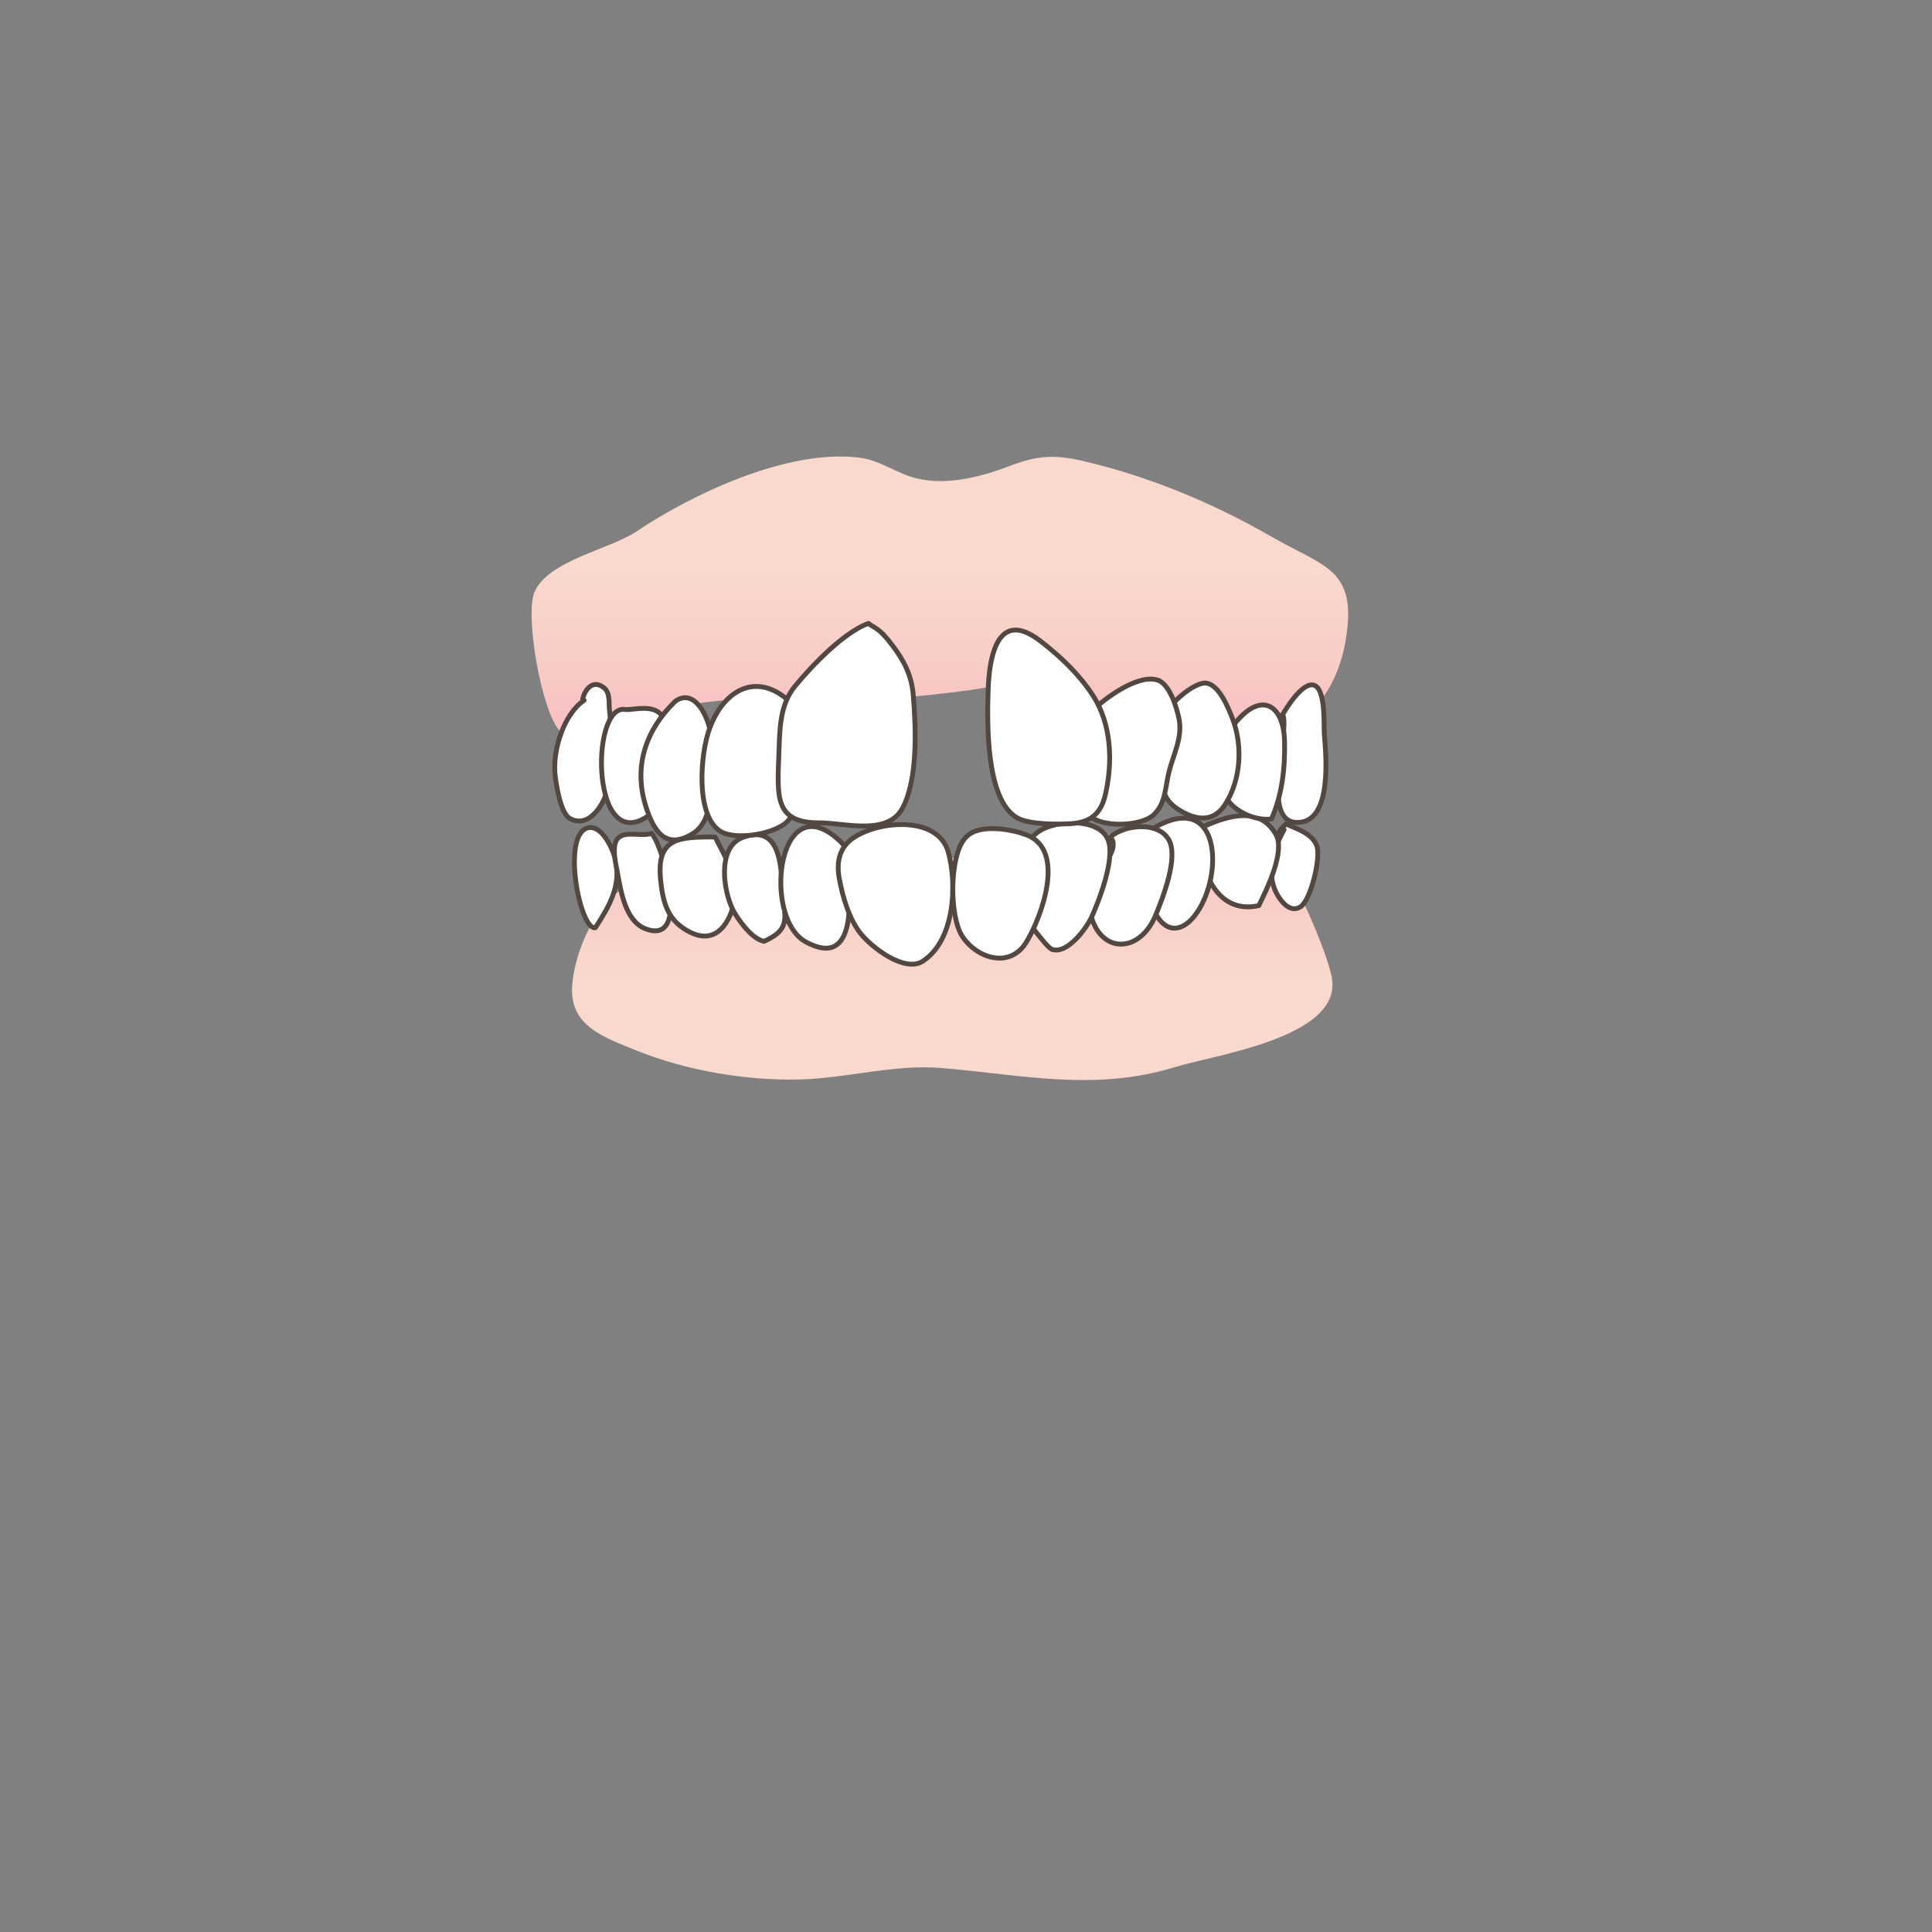 <?xml version="1.0" encoding="UTF-8"?>
<svg id="a" data-name="レイヤー 1" xmlns="http://www.w3.org/2000/svg" xmlns:xlink="http://www.w3.org/1999/xlink" viewBox="0 0 180 180">
  <rect x="0" y="0" width="180" height="180" fill="#808080" stroke="none"/>
  <defs>
    <style>
      .d {
        fill: url(#c);
      }

      .e {
        fill: url(#b);
      }

      .f {
        fill: none;
        opacity: .5;
      }

      .g {
        fill: #fff;
        stroke: #534741;
        stroke-linecap: round;
        stroke-linejoin: round;
        stroke-width: .45px;
      }
    </style>
    <linearGradient id="b" data-name="新規グラデーションスウォッチ 9" x1="87.565" y1="68.918" x2="87.565" y2="42.533" gradientUnits="userSpaceOnUse">
      <stop offset="0" stop-color="#f8bdc0"/>
      <stop offset=".334" stop-color="#f8cfc8"/>
      <stop offset=".6" stop-color="#f9d8cd"/>
    </linearGradient>
    <linearGradient id="c" data-name="新規グラデーションスウォッチ 9" x1="88.717" y1="76.926" x2="88.717" y2="100.626" xlink:href="#b"/>
  </defs>
  <circle class="f" cx="90" cy="90" r="90"/>
  <g>
    <path class="e" d="m117.948,67.802c-.795-.017-1.649-.181-2.564-.518-2.408-.887-3.81-2.094-6.6-2.067-4.852.047-7.524,1.604-12.238-.605-1.204-.564-.834-.726-2.354-.782-1.204-.044-2.569.297-3.76.457-5.594.754-11.353,1.222-17.001.946-3.488-.171-7.004-.144-10.394.714-2.908.736-8.365,4.57-10.825,2.212-1.748-1.675-3.348-10.938-2.406-13.027,1.33-2.938,6.982-3.942,9.463-5.603,5.19-3.475,14.192-7.783,20.912-6.874,1.635.221,3.025,1.194,4.548,1.717,2.989,1.026,6.522.124,9.342-.958,3.168-1.216,4.789-1.018,8.226-.123,5.717,1.49,11.154,3.823,16.176,6.716,4.927,2.839,7.995,2.96,6.916,9.56-.701,4.287-3.223,8.326-7.441,8.234Z"/>
    <path class="d" d="m70.836,82.428c-4.05.465-9.637-2.06-13.221.655-2.423,1.836-4.026,5.654-4.297,8.603-.354,3.855,2.844,4.917,5.963,6.182,4.635,1.879,10.248,2.832,15.255,2.703,4.364-.112,8.781-1.438,13.18-1.067,7.614.643,14.315,2.213,21.787-.094,3.656-1.129,15.405-2.731,14.601-8.189-.358-2.428-3.759-10.001-5.098-11.595-3.884-4.62-11.114-1.924-16.042-1.879-5.489.047-10.636,1.809-16.07,2.436-5.362.619-10.681,1.62-16.057,2.243Z"/>
    <g>
      <path class="g" d="m55.475,86.425c1.262-1.951,2.472-3.964,1.829-6.457-.25-.97-1.241-3.113-2.504-2.844-2.548.544-.748,9.678.675,9.3Z"/>
      <path class="g" d="m60.712,77.639c-.952.346-2.482-.295-3.172.499-.595.685-.149,2.437-.001,3.232.304,1.629.715,4.414,2.56,5.146,4.317,1.713,1.716-7.659.612-8.877Z"/>
      <path class="g" d="m66.625,77.977c-3.414.01-5.497.025-5.072,4.073.233,2.221.731,3.807,2.777,4.819,1.916.948,3.287-.145,3.946-2.303.76-2.486-.723-4.717-1.651-6.589Z"/>
      <path class="g" d="m67.939,79.162c.271-.518.679-.924,1.26-1.14,3.414-1.268,3.57,2.536,3.675,4.603.137,2.704,1.037,3.86-1.692,5.078-1.045-.22-2.059-1.588-2.631-2.462-.874-1.335-1.521-4.34-.613-6.08Z"/>
      <path class="g" d="m73.555,78.474c.87-1.605,2.428-2.189,4.604-.205.95.866.659,1.3.787,2.582.249,2.49,1.005,9.557-3.875,6.903-2.525-1.374-2.928-6.673-1.516-9.279Z"/>
      <path class="g" d="m79.557,78.029c-1.098.719-1.717,1.91-1.364,3.827.304,1.652.9,3.728,1.957,5.075,1.076,1.371,4.153,3.709,5.826,2.62,2.971-1.935,3.227-7.168,2.36-10.202-.94-3.289-6.27-2.961-8.779-1.32Z"/>
      <path class="g" d="m118.795,78.653c-.015-.771.484-1.38,1.014-1.879,1.031.45,2.444.878,2.88,2.039.386,1.026-.537,5.034-1.53,5.676-1.009.653-2.033-.649-2.451-1.78-.634-1.714.1-3.948.931-5.408"/>
      <path class="g" d="m112.241,76.964c2.14-.959,5.141-1.901,6.639.794.884,1.59-.88,5.151-1.6,6.614-4.154.958-5.965-3.992-5.04-7.409Z"/>
      <path class="g" d="m107.51,77.133c6.164-3.56,6.54,4.25,3.984,7.926-1.238,1.782-2.808,1.989-3.862.014-1.382-2.59-.177-6.339-.123-7.94Z"/>
      <path class="g" d="m103.455,77.977c1.275-1.121,4.398-1.504,5.427.241.961,1.629-.568,5.493-1.22,7.065-1.558,3.755-5.493,3.583-6.151-.633-.441-2.828,3.2-5.238,1.944-6.673Z"/>
      <path class="g" d="m96.36,77.808c1.383-1.442,6.038-1.778,6.889.47.648,1.711-.802,5.513-1.515,7.096-.486,1.08-2.236,3.508-3.688,3.091-.418-.12-1.525-1.663-1.863-2.045-.812-.914-.874-1.194-1.042-2.349-.435-2.984.523-5.387,1.22-6.263Z"/>
      <path class="g" d="m89.825,78.194c.241-.31.558-.561.975-.727,1.357-.537,3.527-.186,4.851.323,3.743,1.439,1.332,7.763-.039,10.003-1.508,2.464-4.574,1.533-5.949-.549-1.217-1.842-1.214-7.28.162-9.05Z"/>
    </g>
    <g>
      <path class="g" d="m54.426,65.242c-1.904,1.289-2.914,4.615-2.722,6.807.075.856.489,3.673,1.363,4.187,1.81,1.065,3.31-1.416,3.543-2.815.379-2.278.453-4.957.175-7.24-.081-.666.099-1.635-.538-2.121-1.543-1.177-2.28,1.657-1.821,1.182Z"/>
      <path class="g" d="m58.143,66.086c-3.188-.212-3.034,13.879,2.386,9.828,1.615-1.208,1.802-3.453,1.655-5.447-.07-.943-.01-3.229-.662-3.954-.855-.949-2.899-.261-3.38-.427Z"/>
      <path class="g" d="m62.908,65.341c-2.69,2.6-3.923,5.992-2.745,9.761.743,2.377,1.858,4.066,4.316,2.606,2.4-1.426,1.557-5.507,1.813-8.151.184-1.903-1.348-5.711-3.384-4.215Z"/>
      <path class="g" d="m73.89,65.679c-3.057-3.166-6.338-1.7-7.779,2.191-.841,2.269-1.363,8.009.968,9.557,1.414.94,5.502.27,6.469-1.125,1.264-1.824,1.521-8.723.343-10.622Z"/>
      <path class="g" d="m119.505,66.558c.283-.458,1.768-2.979,2.868-2.732,1.171.264.952,3.815,1.013,4.608.137,1.766.756,7.775-2.193,8.169-4.043.541-.944-8.471-1.688-10.046Z"/>
      <path class="g" d="m114.944,67.537c2.532-3.261,4.643-1.887,4.732,1.472.066,2.475-.211,5.009-1.213,7.287-1.589.239-3.925-.873-4.371-2.362-.701-2.336.85-4.829.852-6.397Z"/>
      <path class="g" d="m108.524,66.862c-.02-.945,2.736-3.411,3.89-3.214,1.173.2,1.974,2.201,2.369,3.181,1.032,2.553.863,5.845-.684,8.188-1.141,1.726-2.892,1.385-4.528.254-2.987-2.064.019-6.981-1.047-8.409Z"/>
      <path class="g" d="m101.259,66.693c1.23-1.309,4.551-3.91,6.551-3.345,1.134.321,1.805,2.501,2.027,3.571.376,1.807-.53,3.37-.941,5.065-.332,1.367-.295,2.876-1.402,3.922-1.152,1.087-4.729,1.22-5.947.124-2.807-2.524.324-8.319-.287-9.338Z"/>
      <path class="g" d="m92.671,60.45c.631-1.691,1.88-2.579,4.309-.691,1.846,1.434,3.574,3.078,4.851,5.045,1.713,2.638,1.867,6.154,1.153,9.231-.426,1.836-1.423,2.591-3.233,2.705-1.254.079-3.887.083-4.983-.542-2.963-1.692-2.797-8.989-2.706-11.868.04-1.26.186-2.75.609-3.881Z"/>
      <path class="g" d="m80.915,58.076c-2.297.833-5.224,3.89-6.84,5.846-1.457,1.765-1.427,4.074-1.51,6.363-.14,3.891-.433,6.384,3.748,6.375,2.395-.005,6.415,1.261,7.799-1.414,1.413-2.732,1.223-7.364.981-10.411-.152-1.914-.85-3.254-1.975-4.74-1.32-1.742-1.662-1.535-2.204-2.019Z"/>
    </g>
  </g>
</svg>